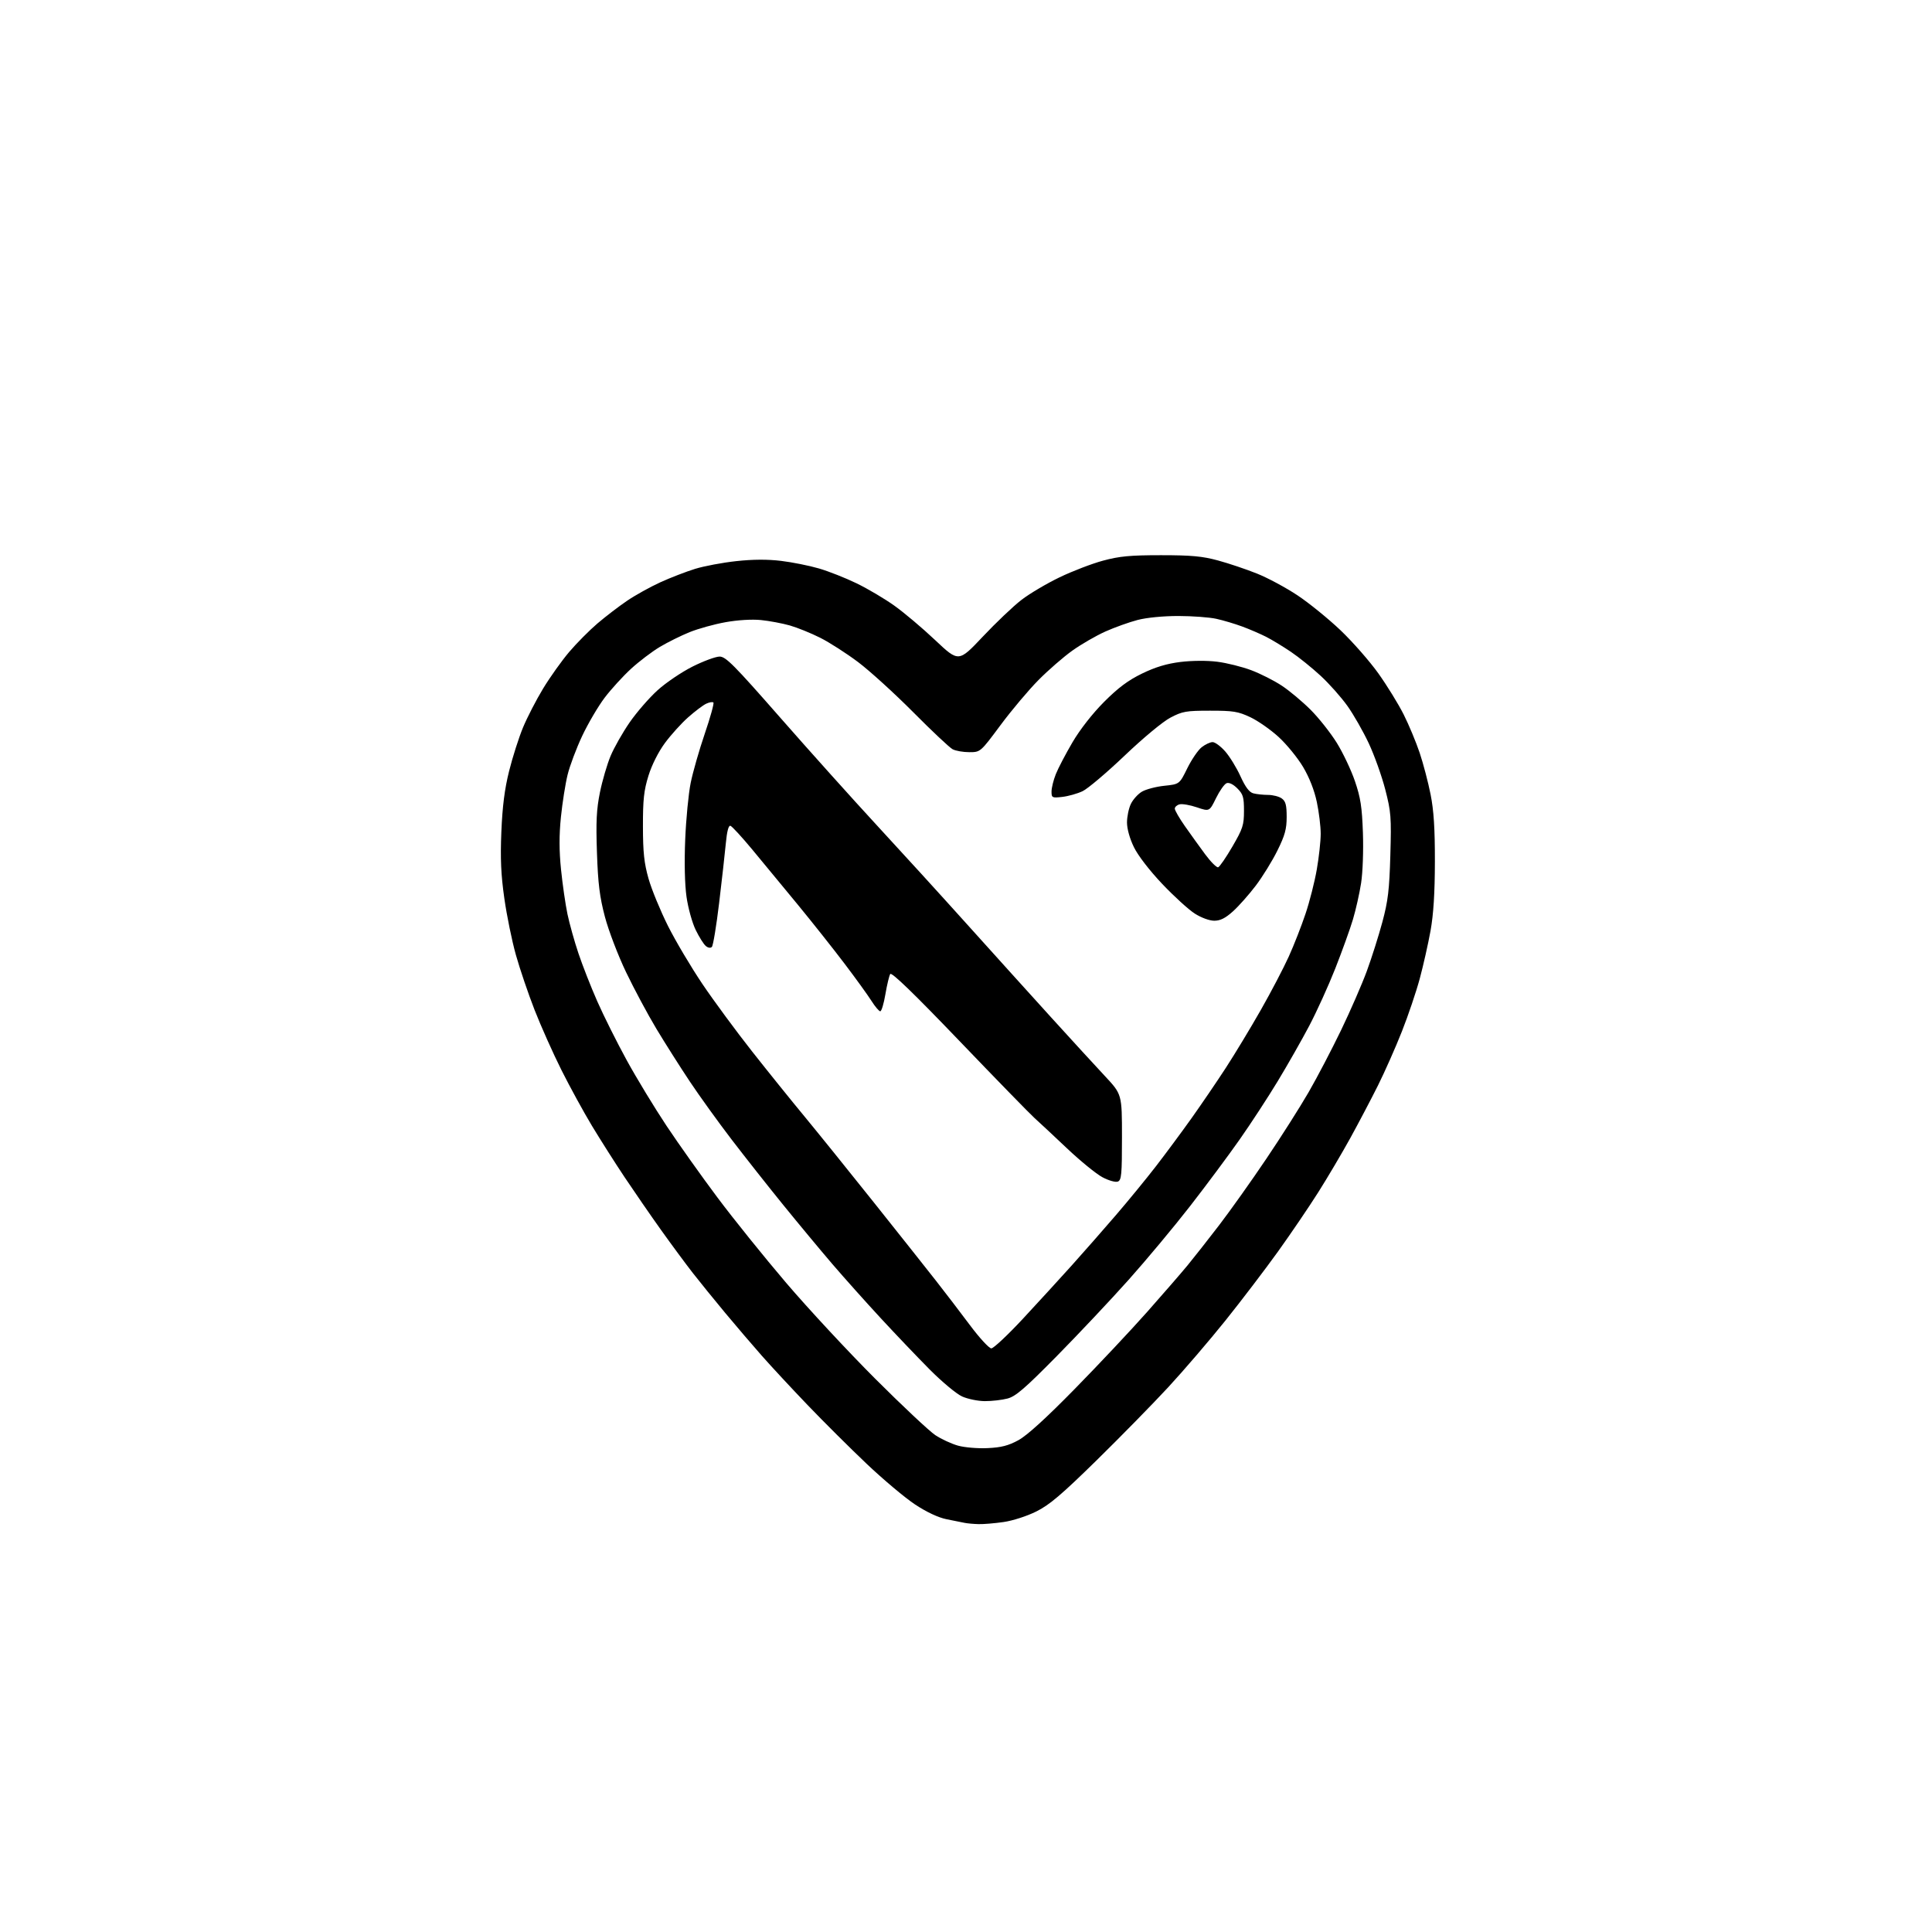 <?xml version="1.0" encoding="UTF-8" standalone="no"?>
<svg 
  version="1.1" 
  xmlns="http://www.w3.org/2000/svg" 
  xmlns:xlink="http://www.w3.org/1999/xlink" 
  xmlns:svg="http://www.w3.org/2000/svg"
  xmlns:rdf="http://www.w3.org/1999/02/22-rdf-syntax-ns#"
  xmlns:cc="http://creativecommons.org/ns#"
  xmlns:dc="http://purl.org/dc/elements/1.1/"
  viewBox="0 0 768 768"
  width="768"
  height="768"
>
<style>svg {background-color: white; }</style>"
<path stroke="none" fill="black" fill-rule="evenodd" d="M389.00,605.86C387.07,605.81 384.60,605.59 383.50,605.37C382.40,605.16 379.15,604.51 376.28,603.92C372.99,603.26 368.36,601.09 363.78,598.07C359.78,595.43 351.10,588.14 344.50,581.88C337.90,575.62 327.32,565.09 321.00,558.49C314.68,551.89 306.52,543.11 302.89,538.99C299.25,534.87 292.72,527.23 288.36,522.00C284.01,516.77 278.17,509.57 275.38,506.00C272.60,502.43 266.94,494.77 262.82,489.00C258.70,483.23 252.18,473.77 248.32,468.00C244.47,462.23 238.61,453.00 235.29,447.50C231.98,442.00 226.53,432.05 223.20,425.40C219.86,418.74 215.06,407.99 212.52,401.51C209.99,395.03 206.64,385.17 205.08,379.61C203.51,374.04 201.44,363.92 200.48,357.12C199.14,347.73 198.86,341.33 199.30,330.62C199.72,320.51 200.59,313.66 202.38,306.50C203.75,301.00 206.24,293.21 207.90,289.20C209.57,285.18 213.17,278.20 215.90,273.70C218.64,269.19 223.30,262.65 226.26,259.16C229.23,255.67 234.29,250.57 237.51,247.82C240.73,245.08 246.02,241.02 249.27,238.82C252.52,236.61 258.47,233.31 262.49,231.47C266.51,229.64 272.73,227.24 276.31,226.13C279.89,225.03 287.25,223.64 292.66,223.06C299.25,222.34 305.14,222.31 310.50,222.96C314.90,223.49 321.65,224.84 325.50,225.96C329.35,227.08 336.10,229.74 340.50,231.88C344.90,234.01 351.65,238.00 355.50,240.75C359.35,243.49 366.68,249.67 371.78,254.49C381.07,263.25 381.07,263.25 390.66,253.09C395.93,247.50 402.86,240.91 406.07,238.45C409.27,235.98 416.08,231.95 421.20,229.49C426.31,227.03 434.10,224.04 438.50,222.86C445.01,221.10 449.29,220.70 461.50,220.70C473.61,220.70 477.99,221.11 484.20,222.80C488.43,223.95 495.40,226.29 499.68,228.01C503.96,229.72 511.21,233.62 515.78,236.66C520.36,239.70 528.05,245.95 532.88,250.54C537.70,255.14 544.48,262.86 547.93,267.70C551.38,272.54 555.90,279.88 557.97,284.00C560.05,288.12 562.91,295.01 564.35,299.29C565.78,303.57 567.73,311.00 568.68,315.79C569.95,322.16 570.41,329.34 570.39,342.50C570.37,355.01 569.84,363.40 568.66,370.00C567.71,375.23 565.79,383.77 564.38,389.00C562.97,394.23 559.78,403.68 557.28,410.00C554.79,416.32 550.50,426.00 547.76,431.50C545.01,437.00 540.06,446.41 536.76,452.41C533.45,458.40 527.74,468.08 524.05,473.91C520.37,479.73 513.16,490.35 508.03,497.50C502.89,504.65 493.48,517.01 487.10,524.97C480.72,532.92 470.49,544.85 464.37,551.47C458.25,558.08 445.42,571.17 435.87,580.54C422.03,594.11 417.17,598.24 411.95,600.83C408.25,602.68 402.60,604.50 398.95,605.03C395.40,605.54 390.93,605.92 389.00,605.86zM392.57,575.65C398.01,575.40 400.83,574.68 404.83,572.50C408.28,570.62 415.84,563.74 427.27,552.08C436.75,542.41 449.69,528.65 456.02,521.50C462.35,514.35 469.58,506.02 472.07,503.00C474.56,499.98 480.22,492.77 484.65,487.00C489.07,481.23 497.50,469.37 503.37,460.65C509.25,451.94 516.82,440.02 520.20,434.16C523.58,428.31 529.38,417.21 533.10,409.51C536.81,401.80 541.42,391.23 543.34,386.00C545.26,380.77 548.04,372.00 549.52,366.50C551.76,358.16 552.29,353.76 552.68,340.00C553.12,324.76 552.96,322.76 550.65,313.79C549.27,308.46 546.32,300.20 544.09,295.45C541.86,290.70 538.04,284.01 535.60,280.59C533.15,277.16 528.39,271.80 525.01,268.67C521.64,265.55 516.32,261.25 513.19,259.14C510.06,257.02 505.61,254.32 503.30,253.14C500.98,251.97 496.71,250.12 493.80,249.05C490.88,247.97 486.26,246.59 483.52,245.99C480.79,245.38 474.00,244.88 468.44,244.87C462.42,244.87 455.87,245.50 452.24,246.44C448.89,247.31 443.12,249.38 439.40,251.04C435.69,252.71 429.78,256.12 426.27,258.63C422.76,261.13 416.70,266.40 412.81,270.33C408.91,274.27 402.12,282.33 397.73,288.24C389.74,299.00 389.74,299.00 385.30,299.00C382.86,299.00 379.89,298.48 378.68,297.84C377.48,297.21 370.42,290.57 363.00,283.09C355.57,275.62 345.72,266.66 341.11,263.19C336.50,259.73 329.73,255.38 326.06,253.53C322.38,251.68 316.93,249.47 313.94,248.62C310.95,247.78 305.80,246.81 302.50,246.48C298.90,246.12 293.27,246.46 288.43,247.33C283.99,248.12 277.57,249.90 274.15,251.28C270.74,252.66 265.41,255.30 262.31,257.15C259.22,258.99 254.06,262.91 250.85,265.85C247.65,268.79 242.93,273.96 240.36,277.35C237.80,280.73 233.79,287.55 231.45,292.50C229.12,297.45 226.49,304.43 225.62,308.01C224.74,311.59 223.56,319.12 222.98,324.74C222.24,331.99 222.25,338.09 223.02,345.67C223.62,351.56 224.77,359.51 225.57,363.35C226.38,367.19 228.34,374.22 229.94,378.97C231.53,383.72 234.89,392.30 237.42,398.03C239.94,403.76 245.22,414.31 249.14,421.48C253.07,428.64 260.20,440.38 264.98,447.57C269.77,454.76 278.88,467.59 285.23,476.07C291.58,484.56 303.87,499.82 312.55,510.00C321.23,520.17 337.15,537.31 347.92,548.08C358.69,558.84 369.44,568.93 371.80,570.49C374.17,572.06 378.22,573.93 380.80,574.66C383.40,575.39 388.66,575.84 392.57,575.65zM391.50,556.97C388.75,556.96 384.67,556.12 382.43,555.11C380.19,554.09 374.40,549.26 369.55,544.38C364.71,539.50 355.96,530.33 350.11,524.00C344.26,517.67 335.61,508.00 330.89,502.50C326.18,497.00 317.38,486.41 311.34,478.97C305.30,471.53 296.07,459.83 290.82,452.97C285.57,446.11 278.12,435.77 274.27,430.00C270.42,424.23 264.42,414.77 260.95,409.00C257.48,403.23 252.04,393.07 248.86,386.43C245.68,379.80 241.90,369.90 240.46,364.43C238.38,356.55 237.72,351.30 237.30,339.00C236.87,326.64 237.11,321.78 238.48,315.00C239.43,310.32 241.34,303.80 242.72,300.50C244.10,297.20 247.51,291.20 250.29,287.17C253.08,283.14 258.08,277.38 261.41,274.37C264.73,271.36 271.01,267.12 275.34,264.95C279.68,262.78 284.50,261.00 286.06,261.00C288.50,261.00 291.79,264.32 310.14,285.25C321.83,298.59 339.10,317.82 348.50,328.00C357.91,338.18 374.11,355.95 384.49,367.50C394.88,379.05 409.92,395.70 417.91,404.50C425.90,413.30 435.49,423.76 439.22,427.75C446.00,435.01 446.00,435.01 446.00,452.03C446.00,466.96 445.80,469.14 444.35,469.70C443.42,470.05 440.72,469.29 438.24,467.97C435.79,466.67 429.44,461.50 424.14,456.48C418.84,451.46 413.03,446.04 411.23,444.43C409.44,442.82 395.97,429.00 381.31,413.71C363.15,394.78 354.41,386.33 353.88,387.19C353.46,387.88 352.59,391.50 351.96,395.22C351.33,398.95 350.42,402.00 349.92,402.00C349.43,402.00 347.86,400.15 346.44,397.90C345.01,395.64 340.22,389.00 335.78,383.15C331.35,377.29 322.94,366.69 317.11,359.59C311.27,352.49 303.12,342.62 299.00,337.66C294.88,332.70 290.99,328.47 290.36,328.27C289.61,328.03 288.98,330.43 288.53,335.20C288.15,339.22 286.95,349.93 285.86,359.00C284.77,368.07 283.48,375.91 282.98,376.41C282.45,376.95 281.47,376.81 280.57,376.05C279.73,375.36 277.92,372.48 276.54,369.65C275.16,366.82 273.52,360.90 272.90,356.50C272.20,351.58 272.00,342.81 272.38,333.74C272.71,325.62 273.69,315.50 274.55,311.24C275.41,306.98 277.93,298.18 280.15,291.67C282.37,285.17 283.92,279.58 283.59,279.26C283.27,278.94 281.99,279.14 280.75,279.72C279.51,280.29 276.28,282.73 273.57,285.13C270.85,287.53 266.69,292.14 264.31,295.37C261.70,298.91 259.10,304.08 257.77,308.37C255.96,314.21 255.56,317.85 255.58,328.50C255.59,338.83 256.05,343.09 257.80,349.27C259.01,353.55 262.49,361.99 265.51,368.03C268.54,374.07 274.74,384.52 279.29,391.26C283.84,397.99 292.71,410.02 299.00,418.00C305.29,425.98 314.64,437.59 319.79,443.80C324.93,450.02 337.32,465.37 347.32,477.92C357.32,490.47 368.46,504.51 372.07,509.12C375.68,513.73 381.75,521.66 385.55,526.75C389.35,531.84 393.18,536.00 394.07,536.00C394.95,536.00 400.59,530.71 406.60,524.25C412.60,517.79 421.36,508.23 426.06,503.00C430.76,497.77 438.66,488.77 443.62,483.00C448.58,477.23 455.77,468.45 459.59,463.50C463.41,458.55 469.74,450.00 473.66,444.50C477.57,439.00 483.70,430.00 487.28,424.50C490.85,419.00 497.11,408.65 501.18,401.50C505.25,394.35 510.26,384.78 512.31,380.24C514.37,375.70 517.36,368.04 518.97,363.23C520.59,358.43 522.60,350.50 523.45,345.61C524.30,340.73 525.00,334.35 525.00,331.43C525.00,328.52 524.31,322.84 523.46,318.82C522.48,314.16 520.50,309.10 518.00,304.88C515.83,301.24 511.46,295.88 508.28,292.97C505.10,290.05 500.02,286.51 497.00,285.09C492.17,282.82 490.22,282.50 481.00,282.51C471.48,282.51 470.01,282.77 465.25,285.28C462.25,286.85 454.43,293.34 447.05,300.38C439.92,307.17 432.41,313.53 430.34,314.51C428.27,315.49 424.65,316.51 422.29,316.78C418.21,317.24 418.00,317.13 418.00,314.65C418.00,313.21 418.76,310.12 419.69,307.77C420.62,305.42 423.61,299.71 426.33,295.07C429.34,289.95 434.27,283.65 438.89,279.01C444.51,273.38 448.46,270.43 454.00,267.74C459.30,265.17 463.78,263.82 469.26,263.14C473.85,262.58 479.83,262.54 483.87,263.05C487.63,263.52 493.72,265.04 497.39,266.42C501.06,267.80 506.54,270.58 509.58,272.60C512.62,274.61 517.75,278.91 521.00,282.16C524.24,285.40 528.91,291.30 531.38,295.27C533.85,299.25 537.10,306.10 538.60,310.50C540.84,317.05 541.42,320.77 541.78,331.03C542.03,338.03 541.71,346.85 541.06,351.03C540.43,355.14 538.96,361.65 537.81,365.50C536.66,369.35 533.50,378.12 530.79,385.00C528.08,391.88 523.42,402.12 520.45,407.77C517.47,413.42 511.84,423.32 507.93,429.77C504.03,436.22 497.20,446.68 492.76,453.00C488.33,459.32 479.48,471.21 473.10,479.42C466.72,487.63 455.71,500.83 448.63,508.76C441.55,516.69 428.72,530.31 420.13,539.03C407.38,551.96 403.76,555.08 400.50,555.94C398.30,556.52 394.25,556.98 391.50,556.97zM482.69,366.00C480.78,366.00 477.52,364.81 474.95,363.17C472.50,361.61 466.68,356.30 462.00,351.37C456.96,346.05 452.38,340.11 450.75,336.76C449.09,333.37 448.00,329.47 448.00,326.96C448.00,324.68 448.68,321.36 449.52,319.61C450.35,317.85 452.34,315.64 453.93,314.70C455.53,313.76 459.54,312.70 462.84,312.36C468.86,311.73 468.86,311.73 471.97,305.40C473.69,301.92 476.25,298.16 477.68,297.04C479.10,295.92 481.06,295.00 482.03,295.00C483.00,295.00 485.26,296.67 487.06,298.72C488.85,300.77 491.58,305.21 493.11,308.59C495.06,312.88 496.60,314.93 498.20,315.36C499.47,315.70 502.10,315.98 504.06,315.99C506.02,315.99 508.48,316.63 509.54,317.41C511.07,318.52 511.47,320.05 511.47,324.74C511.47,329.56 510.78,332.07 507.79,338.11C505.77,342.21 501.90,348.47 499.21,352.03C496.51,355.59 492.44,360.19 490.15,362.25C487.12,364.99 485.10,366.00 482.69,366.00zM484.24,344.75C484.83,344.56 487.39,340.84 489.91,336.50C494.04,329.40 494.50,327.98 494.50,322.33C494.50,316.86 494.16,315.70 491.84,313.38C490.21,311.75 488.56,310.95 487.59,311.33C486.72,311.66 484.83,314.34 483.39,317.27C480.77,322.62 480.77,322.62 475.79,320.93C473.04,320.00 469.94,319.46 468.90,319.74C467.85,320.01 467.00,320.78 467.00,321.45C467.00,322.12 468.79,325.22 470.98,328.35C473.16,331.47 476.80,336.52 479.05,339.57C481.31,342.62 483.64,344.95 484.24,344.75z" />

</svg>